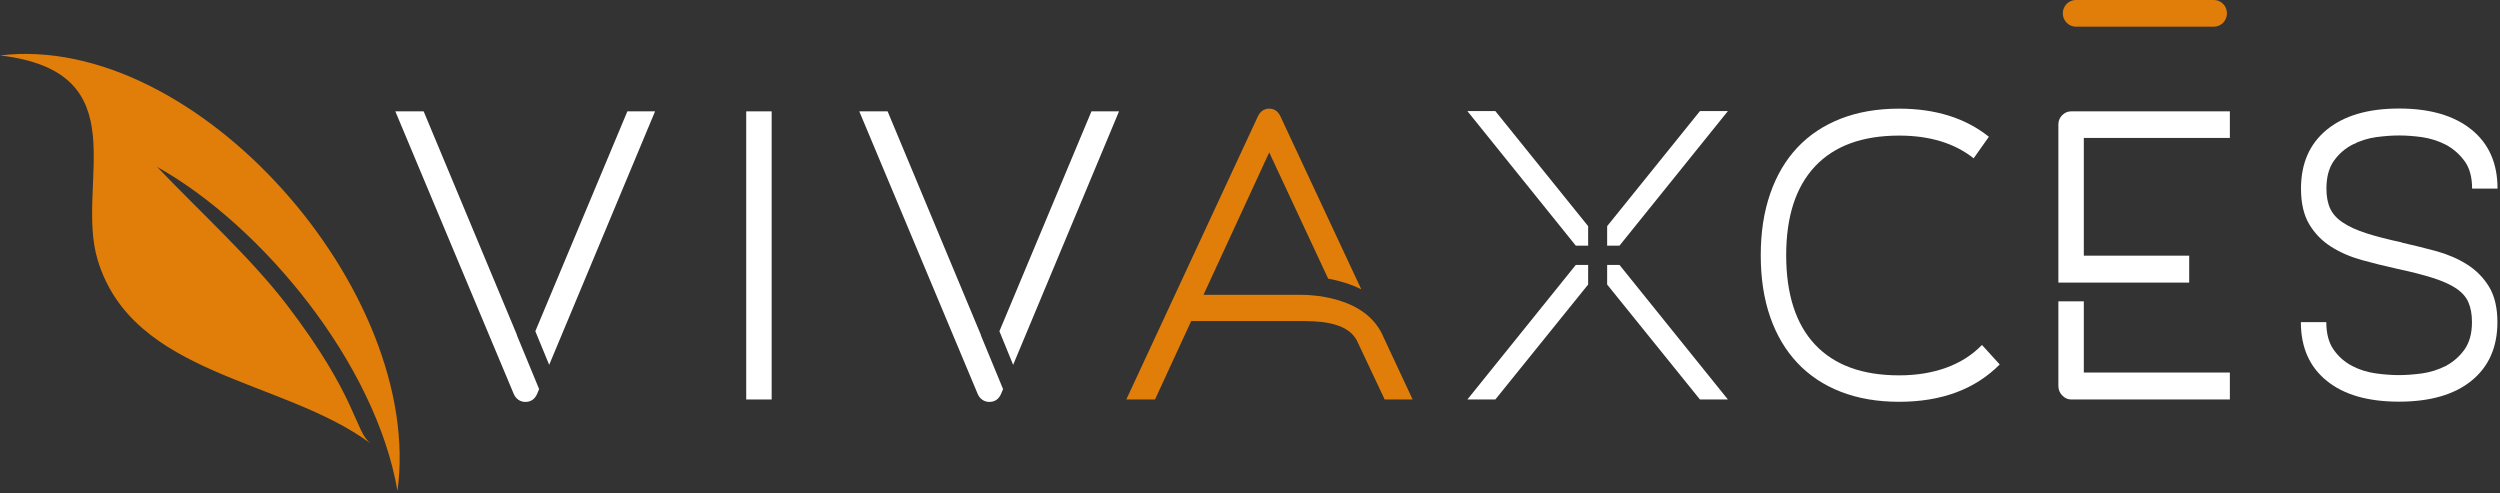 <?xml version="1.0" encoding="UTF-8"?>
<svg xmlns="http://www.w3.org/2000/svg" width="294" height="58" viewBox="0 0 294 58" fill="none">
  <rect x="0" y="0" width="294" height="58" fill="#333333" stroke="none"/>
  <path d="M90.747 13.095V46.979H87.756V13.095H90.747Z" fill="white"></path>
  <path d="M119.145 42.905L131.597 13.095H128.355L117.531 38.953L119.145 42.905Z" fill="white"></path>
  <path d="M115.355 39.39L104.383 13.095H101.052L114.985 46.345C115.103 46.617 115.281 46.843 115.518 47.009C115.755 47.175 116.036 47.265 116.347 47.265C116.969 47.265 117.428 46.964 117.709 46.36L117.961 45.757L115.34 39.405L115.355 39.39Z" fill="white"></path>
  <path d="M64.584 42.905L77.036 13.095H73.779L62.955 38.953L64.584 42.905Z" fill="white"></path>
  <path d="M60.794 39.39L49.822 13.095H46.491L60.424 46.345C60.542 46.617 60.72 46.843 60.957 47.009C61.194 47.175 61.475 47.265 61.786 47.265C62.408 47.265 62.867 46.964 63.148 46.36L63.4 45.757L60.779 39.405L60.794 39.39Z" fill="white"></path>
  <path d="M189 28.89H190.451L203.2 13.065H199.913L189 26.597V28.89Z" fill="white"></path>
  <path d="M186.765 28.89V26.597L175.853 13.065H172.566L185.314 28.89H186.765Z" fill="white"></path>
  <path d="M186.765 31.153H185.314L172.566 46.978H175.853L186.765 33.461V31.153Z" fill="white"></path>
  <path d="M189 31.153V33.461L199.913 46.978H203.2L190.451 31.153H189Z" fill="white"></path>
  <path d="M235.166 42.86C232.264 45.787 228.311 47.25 223.336 47.25C220.775 47.25 218.495 46.858 216.481 46.073C214.467 45.289 212.765 44.157 211.373 42.679C209.981 41.2 208.915 39.405 208.175 37.278C207.434 35.151 207.064 32.737 207.064 30.022C207.064 27.306 207.434 24.922 208.175 22.78C208.915 20.638 209.981 18.828 211.373 17.349C212.765 15.871 214.467 14.739 216.481 13.955C218.495 13.17 220.775 12.778 223.336 12.778C227.615 12.778 231.124 13.879 233.893 16.082L232.101 18.616C229.851 16.836 226.934 15.946 223.336 15.946C219.013 15.946 215.711 17.153 213.446 19.567C211.18 21.981 210.055 25.466 210.055 30.022C210.055 34.578 211.18 38.108 213.446 40.522C215.711 42.935 219.013 44.142 223.336 44.142C225.379 44.142 227.23 43.841 228.888 43.237C230.547 42.634 231.939 41.744 233.079 40.567L235.181 42.875L235.166 42.86Z" fill="white"></path>
  <path d="M282.442 28.528C283.804 28.83 285.166 29.177 286.529 29.539C287.876 29.916 289.09 30.444 290.141 31.108C291.192 31.772 292.051 32.647 292.703 33.703C293.354 34.774 293.695 36.162 293.695 37.882C293.695 40.839 292.673 43.132 290.645 44.776C288.616 46.42 285.773 47.235 282.116 47.235C278.459 47.235 275.631 46.42 273.618 44.776C271.589 43.132 270.582 40.839 270.582 37.882H273.573C273.573 39.239 273.869 40.326 274.447 41.14C275.024 41.955 275.75 42.589 276.623 43.041C277.497 43.494 278.43 43.78 279.422 43.916C280.414 44.052 281.317 44.112 282.116 44.112C282.916 44.112 283.804 44.052 284.811 43.916C285.803 43.78 286.736 43.479 287.609 43.041C288.468 42.589 289.208 41.955 289.801 41.14C290.393 40.326 290.704 39.239 290.704 37.882C290.704 36.946 290.556 36.162 290.274 35.528C289.993 34.895 289.505 34.352 288.823 33.899C288.142 33.446 287.224 33.039 286.084 32.677C284.944 32.315 283.523 31.953 281.82 31.591C280.458 31.289 279.096 30.957 277.748 30.58C276.386 30.203 275.187 29.675 274.136 29.011C273.085 28.347 272.226 27.472 271.574 26.386C270.923 25.3 270.597 23.897 270.597 22.177C270.597 19.22 271.604 16.912 273.632 15.252C275.661 13.593 278.489 12.763 282.131 12.763C285.773 12.763 288.616 13.593 290.659 15.252C292.703 16.912 293.709 19.22 293.709 22.177H290.719C290.719 20.819 290.423 19.733 289.815 18.918C289.208 18.104 288.483 17.47 287.624 17.017C286.751 16.565 285.818 16.278 284.826 16.127C283.834 15.992 282.931 15.931 282.131 15.931C281.332 15.931 280.443 15.992 279.436 16.127C278.444 16.263 277.512 16.565 276.638 17.017C275.764 17.47 275.039 18.104 274.461 18.918C273.884 19.733 273.588 20.819 273.588 22.177C273.588 23.112 273.736 23.897 274.032 24.53C274.328 25.164 274.832 25.722 275.528 26.175C276.223 26.642 277.141 27.065 278.267 27.427C279.392 27.789 280.799 28.151 282.472 28.513L282.442 28.528Z" fill="white"></path>
  <path d="M245.057 35.438H242.066V45.395C242.066 45.817 242.214 46.194 242.51 46.496C242.806 46.813 243.161 46.979 243.561 46.979H262.232V43.811H245.057V35.438Z" fill="white"></path>
  <path d="M243.561 13.095C243.161 13.095 242.821 13.246 242.51 13.548C242.214 13.849 242.066 14.211 242.066 14.634V33.235H257.449V30.067H245.057V16.218H262.232V13.095H243.561Z" fill="white"></path>
  <path d="M162.616 39.435C161.327 36.69 158.662 35.483 155.938 34.955L155.79 34.925C155.583 34.879 155.375 34.849 155.153 34.819C154.428 34.728 153.673 34.668 152.873 34.668H141.532L149.26 17.922L156.19 32.767C157.507 33.009 158.84 33.401 160.084 34.02L150.578 13.683C150.297 13.08 149.853 12.778 149.26 12.778C148.668 12.778 148.224 13.08 147.928 13.683L132.455 46.978H135.831L140.081 37.761H153.406C156.323 37.761 158.603 38.289 159.551 40.009L162.838 46.978H166.125L162.601 39.435H162.616Z" fill="#E17E0A"></path>
  <path d="M260.351 3.138H244.124C243.28 3.138 242.584 2.429 242.584 1.569C242.584 0.709 243.28 0 244.124 0H260.351C261.21 0 261.891 0.709 261.891 1.569C261.891 2.429 261.195 3.138 260.351 3.138Z" fill="#E17E0A"></path>
  <path d="M43.56 52.138C33.284 44.52 15.591 44.263 11.475 30.535C8.795 21.558 16.479 8.449 0 6.518C23.142 3.727 49.926 34.321 46.743 57.735C44.182 42.755 30.841 26.552 18.478 19.628C23.631 25.028 29.523 30.354 33.728 35.845C42.064 46.737 41.724 50.75 43.575 52.138H43.56Z" fill="#E17E0A"></path>
</svg>
